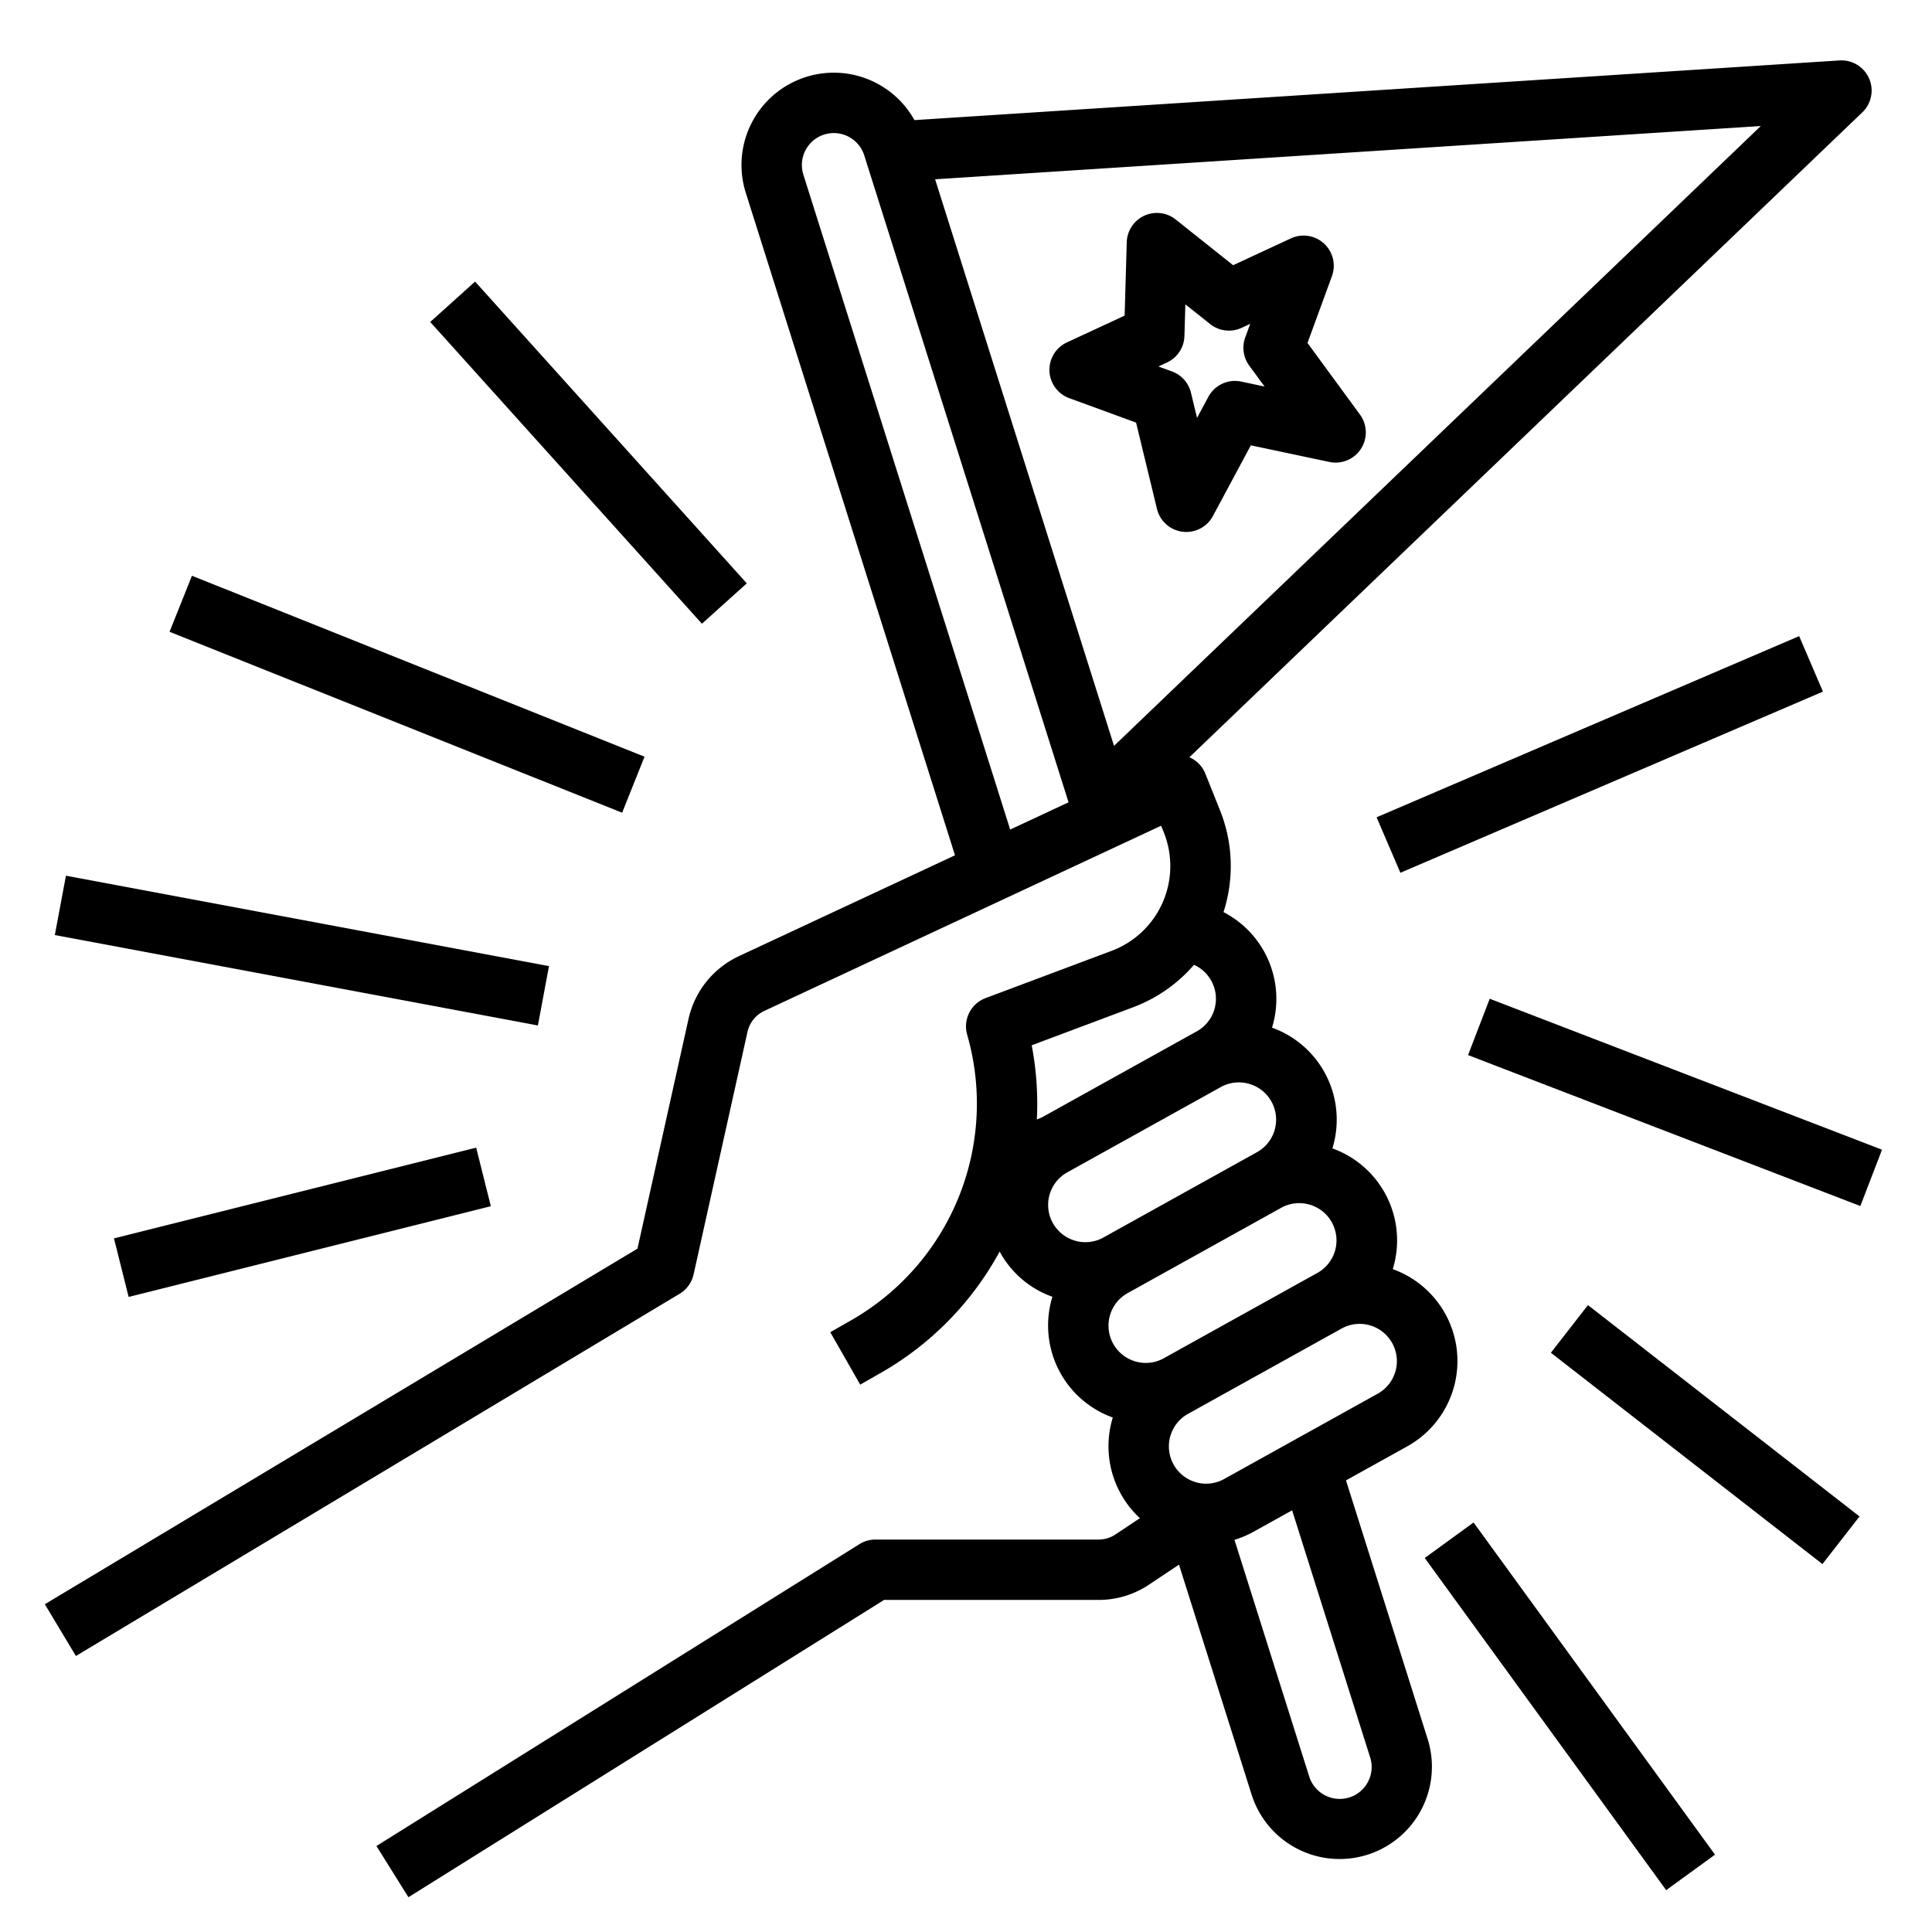 <?xml version="1.0" encoding="UTF-8"?> <svg xmlns="http://www.w3.org/2000/svg" height="512" viewBox="0 0 512 512" width="512"> <g id="OUTLINE"> <path d="m356.701 392.318 16.227-9.015a25.868 25.868 0 0 0 -3.83-46.965 25.902 25.902 0 0 0 -16-32 25.902 25.902 0 0 0 -16-32 25.883 25.883 0 0 0 -12.859-30.622 39.647 39.647 0 0 0 -.957-27.053l-3.854-9.636a7.994 7.994 0 0 0 -4.226-4.349l178.333-170.903a8 8 0 0 0 -6.05-13.76l-245.145 15.816a24.461 24.461 0 0 0 -44.7 19.26l55.444 175.573-57.324 26.751a24.15 24.15 0 0 0 -13.28 16.542l-13.544 60.95-157.052 94.23 8.231 13.721 160-96a8.002 8.002 0 0 0 3.694-5.125l14.29-64.306a8.05 8.05 0 0 1 4.427-5.514l105.188-49.088.712 1.778a24 24 0 0 1 -13.857 31.386l-33.379 12.518a8 8 0 0 0 -4.883 9.688 66.132 66.132 0 0 1 -30.844 75.751l-5.433 3.104 7.938 13.893 5.433-3.104a82.166 82.166 0 0 0 31.519-32.162 25.596 25.596 0 0 0 13.981 11.981 25.902 25.902 0 0 0 16 32 25.993 25.993 0 0 0 7.176 26.672l-6.486 4.324a7.975 7.975 0 0 1 -4.436 1.343h-59.156a7.998 7.998 0 0 0 -4.24 1.216l-128 80 8.48 13.568 126.054-78.784h56.861a23.919 23.919 0 0 0 13.312-4.031l7.979-5.319 19.26 60.99a24.462 24.462 0 0 0 46.653-14.732zm-88.993-172.477-54.811-173.567a8.462 8.462 0 0 1 6.018-10.757 8.475 8.475 0 0 1 10.121 5.661l54.141 171.444zm27.521-22.183-47.414-150.146 218.82-14.117zm-20.453 99a82.213 82.213 0 0 0 -1.364-19.644l26.777-10.042a39.759 39.759 0 0 0 16.233-11.283 9.871 9.871 0 0 1 .735 17.628l-1.335.742-.023.012-39.374 21.874a9.958 9.958 0 0 1 -1.649.713zm9.945 32.085a9.872 9.872 0 0 1 -1.877-18.061l1.339-.744.019-.01 39.383-21.879a9.872 9.872 0 0 1 9.572 17.268l-1.335.742-.023.012-39.379 21.877a9.78 9.78 0 0 1 -7.699.795zm16 32a9.872 9.872 0 0 1 -1.877-18.061l1.34-.744.019-.01 39.383-21.879a9.872 9.872 0 0 1 9.572 17.268l-1.335.742-.023.012-39.379 21.877a9.775 9.775 0 0 1 -7.699.795zm16 32a9.872 9.872 0 0 1 -1.877-18.061l1.34-.744.019-.01 39.383-21.879a9.872 9.872 0 0 1 9.572 17.268l-40.726 22.625a9.777 9.777 0 0 1 -7.71.801zm45.698 79.66a8.38 8.38 0 0 1 -5.333 4.079 8.474 8.474 0 0 1 -10.121-5.661l-19.816-62.75a26.159 26.159 0 0 0 5.053-2.142l10.224-5.68 20.677 65.477a8.38 8.38 0 0 1 -.684 6.678z"></path> <path d="m363.074 192h121.852v16.001h-121.852z" transform="matrix(.919 -.394 .394 .919 -44.501 183.193)"></path> <path d="m436 236.286h16v111.427h-16z" transform="matrix(.359 -.933 .933 .359 12.068 601.572)"></path> <path d="m444 334.393h16v91.214h-16z" transform="matrix(.614 -.789 .789 .614 -125.455 503.49)"></path> <path d="m408 397.594h15.999v108.812h-15.999z" transform="matrix(.809 -.588 .588 .809 -186.288 331.131)"></path> <path d="m148 66.186h16v107.629h-16z" transform="matrix(.743 -.669 .669 .743 -40.23 135.163)"></path> <path d="m100 119.378h16v129.244h-16z" transform="matrix(.371 -.928 .928 .371 -102.95 215.94)"></path> <path d="m72 186.885h16.001v130.231h-16.001z" transform="matrix(.184 -.983 .983 .184 -182.427 284.189)"></path> <path d="m30.523 316h98.955v15.999h-98.955z" transform="matrix(.97 -.243 .243 .97 -76.193 29.077)"></path> <path d="m360.406 109.868-13.904-18.979 6.476-17.71a8.001 8.001 0 0 0 -10.884-10.003l-15.301 7.107-15.215-12.11a7.999 7.999 0 0 0 -12.979 6.028l-.56 19.438-15.301 7.106a8.001 8.001 0 0 0 .623 14.77l17.71 6.476 5.535 22.867a8.001 8.001 0 0 0 6.758 6.054 8.161 8.161 0 0 0 1.02.064 8.001 8.001 0 0 0 7.047-4.218l10.056-18.741 20.808 4.404a8 8 0 0 0 8.11-12.554zm-31.475-8.746a7.998 7.998 0 0 0 -8.706 4.044l-2.993 5.578-1.616-6.678a8.002 8.002 0 0 0 -5.028-5.632l-3.592-1.313 2.268-1.053a8 8 0 0 0 4.626-7.025l.242-8.388 6.564 5.225a8.001 8.001 0 0 0 8.352.997l2.269-1.055-1.314 3.594a8 8 0 0 0 1.06 7.475l4.06 5.542z"></path> </g> </svg> 